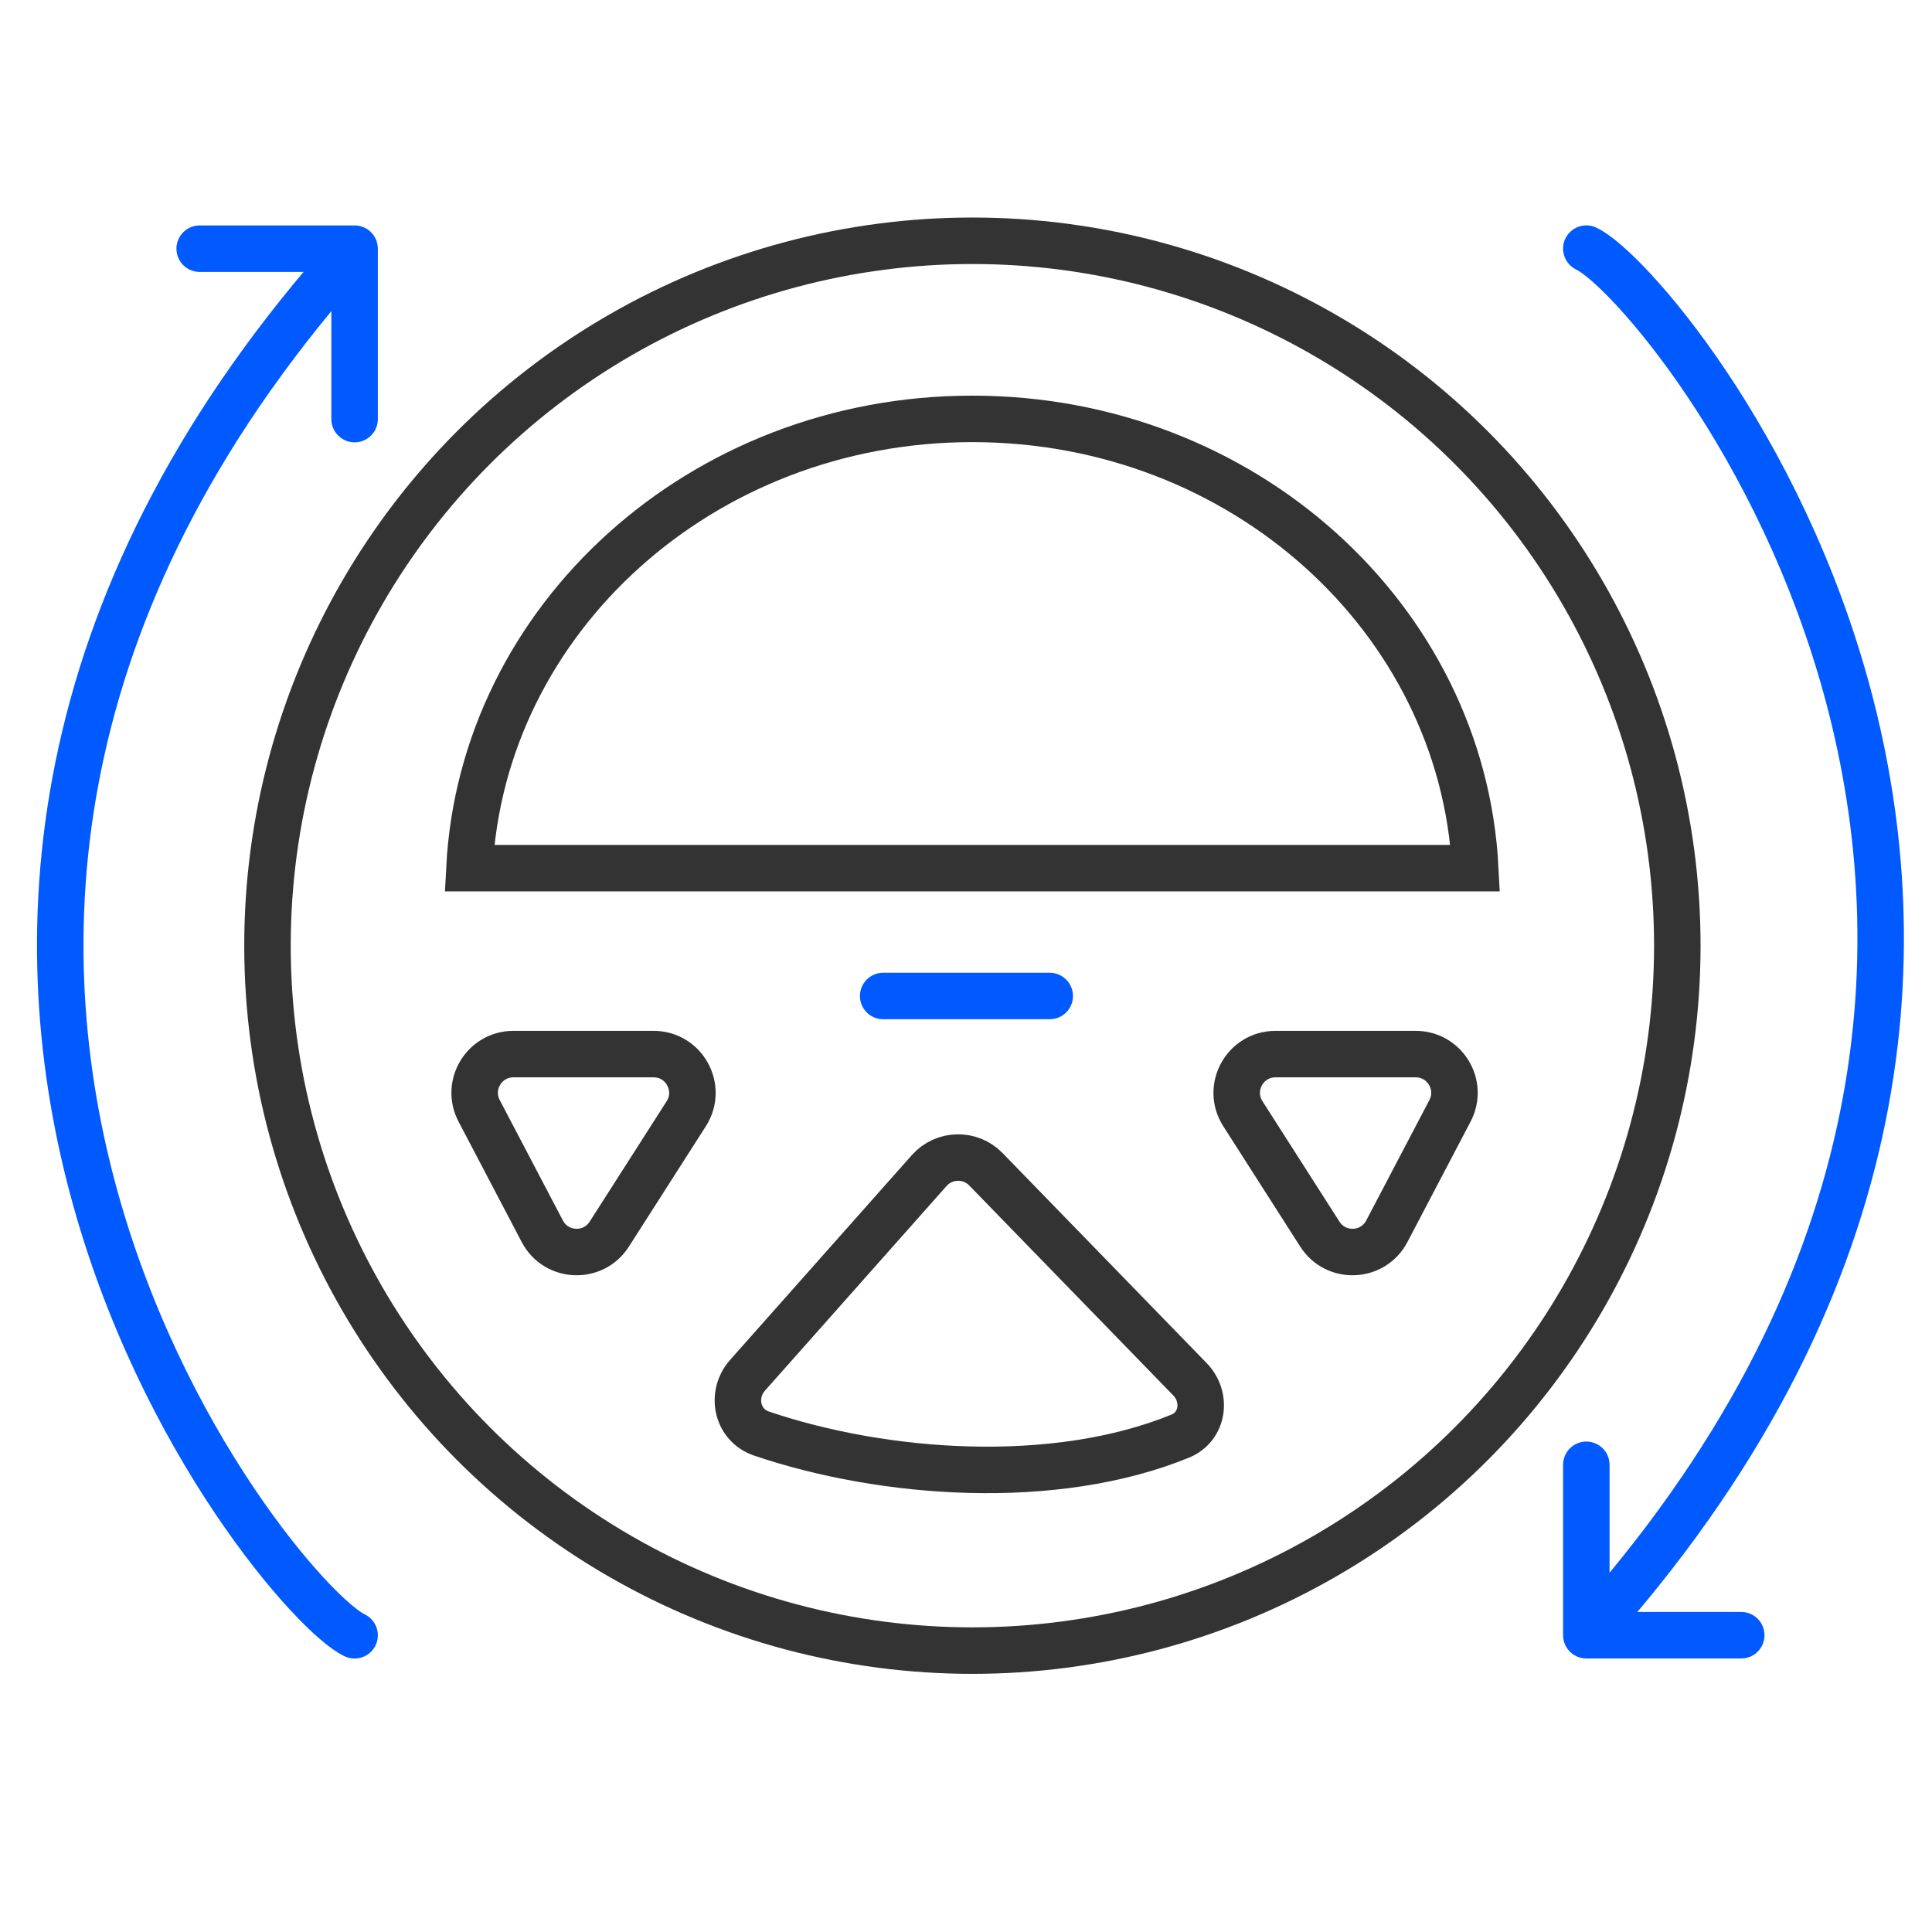 <svg width="80" height="80" viewBox="0 0 80 80" fill="none" xmlns="http://www.w3.org/2000/svg">
<g clip-path="url(#clip0_9508_28528)">
<path d="M14.683 10.297C-11.038 38.847 11.433 66.198 14.683 67.713M14.683 10.297H8.268M14.683 10.297V17.354" stroke="#015AFF" stroke-width="1.925" stroke-linecap="round" stroke-linejoin="round"/>
<path d="M65.686 67.711C91.407 39.161 68.936 11.809 65.686 10.295M65.686 67.711H72.101M65.686 67.711V60.654" stroke="#015AFF" stroke-width="1.925" stroke-linecap="round" stroke-linejoin="round"/>
<circle cx="40.265" cy="39.159" r="29.189" stroke="#333333" stroke-width="1.925"/>
<path d="M19.438 35.949C19.972 25.638 29.039 17.345 40.263 17.345C51.486 17.345 60.553 25.638 61.087 35.949H19.438Z" stroke="#333333" stroke-width="1.925"/>
<path d="M27.065 43.648H21.26C20.054 43.648 19.279 44.929 19.84 45.997L22.456 50.985C23.028 52.075 24.564 52.141 25.228 51.104L28.417 46.116C29.099 45.049 28.332 43.648 27.065 43.648Z" stroke="#333333" stroke-width="1.925" stroke-linecap="round" stroke-linejoin="round"/>
<path d="M52.815 43.648H58.621C59.827 43.648 60.602 44.929 60.041 45.997L57.425 50.985C56.853 52.075 55.316 52.141 54.653 51.104L51.464 46.116C50.782 45.049 51.548 43.648 52.815 43.648Z" stroke="#333333" stroke-width="1.925" stroke-linecap="round" stroke-linejoin="round"/>
<path d="M36.57 41.242H43.467" stroke="#015AFF" stroke-width="1.925" stroke-linecap="round" stroke-linejoin="round"/>
<path d="M38.475 48.471L30.956 56.945C30.241 57.751 30.511 59.014 31.532 59.361C36.609 61.081 43.661 61.594 48.868 59.468C49.828 59.075 49.994 57.852 49.271 57.109L40.825 48.418C40.175 47.749 39.094 47.774 38.475 48.471Z" stroke="#333333" stroke-width="1.925" stroke-linecap="round" stroke-linejoin="round"/>
</g>
<defs>
<clipPath id="clip0_9508_28528">
<rect width="80" height="80" fill="white"/>
</clipPath>
</defs>
</svg>
